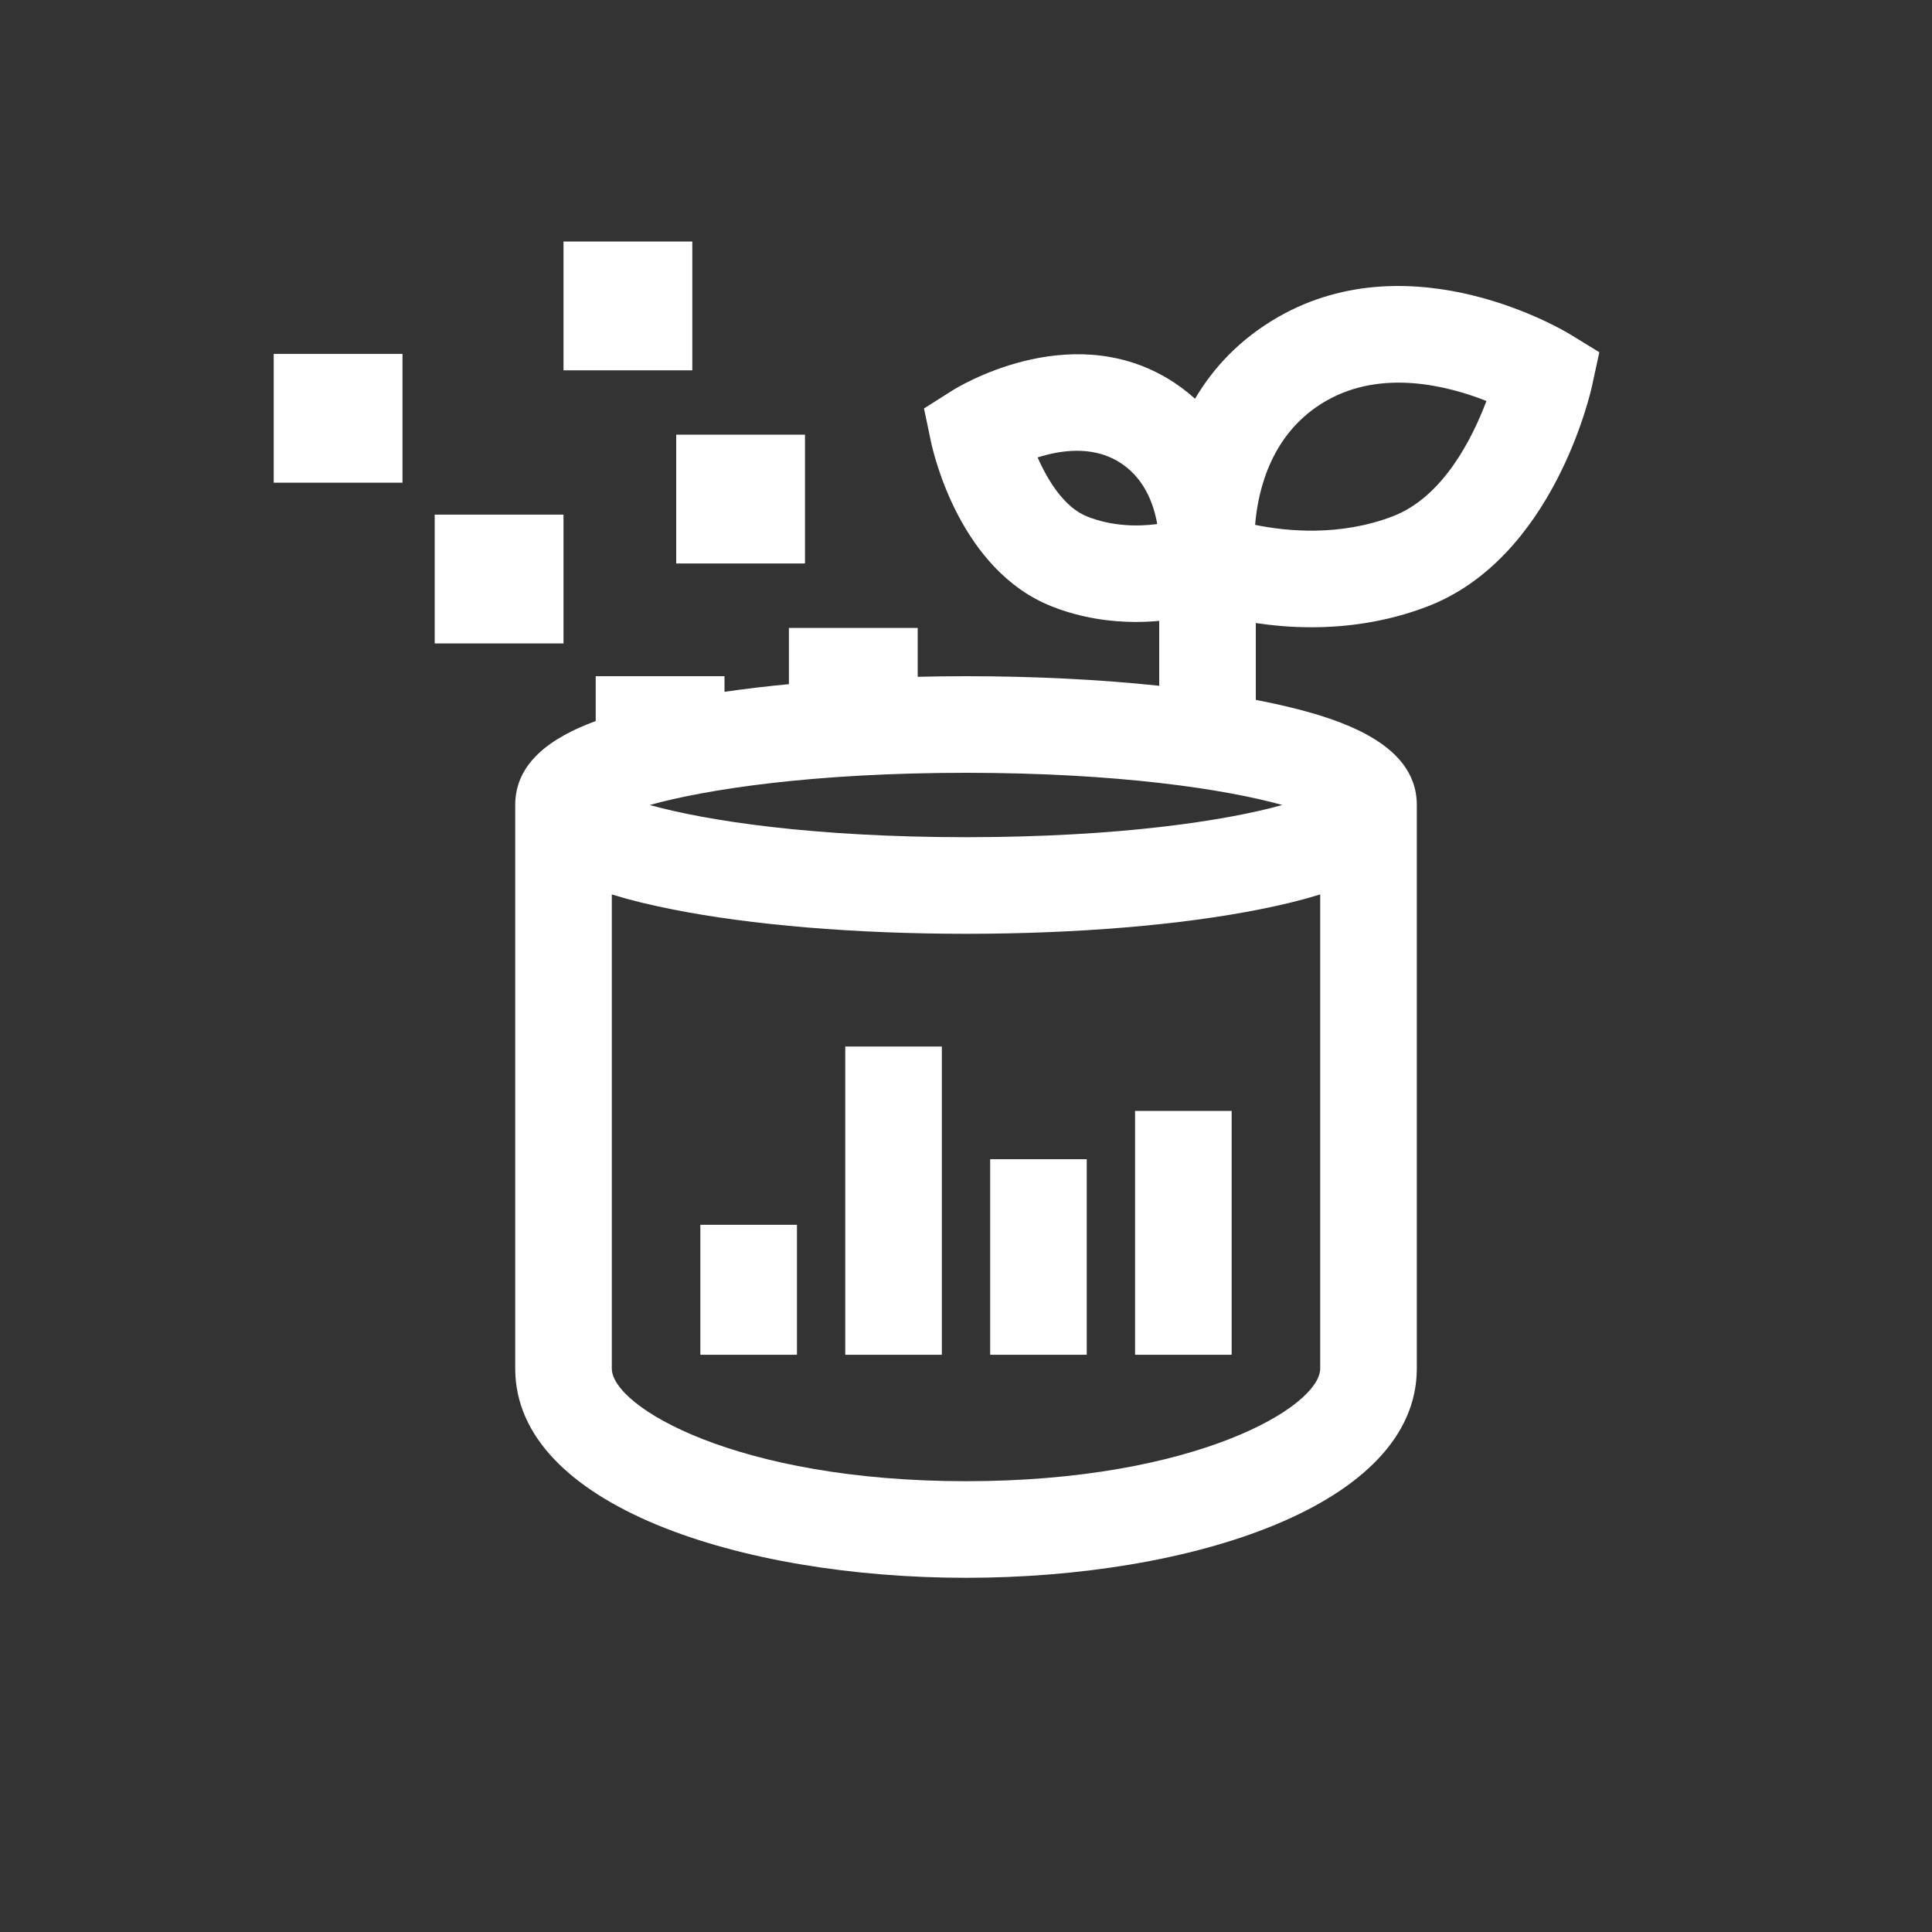 <?xml version="1.0" encoding="utf-8"?>
<!DOCTYPE svg PUBLIC "-//W3C//DTD SVG 1.1//EN" "http://www.w3.org/Graphics/SVG/1.1/DTD/svg11.dtd">
<svg version="1.1" id="SORACOM_Harvest" xmlns="http://www.w3.org/2000/svg" xmlns:xlink="http://www.w3.org/1999/xlink"
	 x="0px" y="0px" viewBox="0 0 340.157 340.157" enable-background="new 0 0 340.157 340.157" xml:space="preserve"
	>
<rect x="0" y="0" width="340.157" height="340.157" fill="#333333" stroke="none"/>
<path fill="#FFFFFF" d="M121.89,65.197H99.213V42.52h22.677V65.197z M99.213,90.608H76.536
	v22.677h22.677V90.608z M141.732,76.535H119.055v22.677h22.677V76.535z M70.866,62.312
	H48.189v22.677h22.677V62.312z M281.587,62.016l-1.279,5.901
	c-0.269,1.238-6.831,30.428-29.082,38.898c-7.135,2.716-14.15,3.624-20.335,3.624
	c-3.591,0-6.893-0.309-9.788-0.744v13.533c0.249,0.048,0.507,0.094,0.754,0.144
	c12.847,2.569,27.593,6.978,27.593,18.36v99.213
	c0,24.192-39.928,36.851-79.37,36.851s-79.37-12.658-79.37-36.851v-99.213
	c0-7.415,6.259-11.869,14.173-14.784v-7.893h22.677v2.747
	c3.597-0.518,7.384-0.969,11.339-1.345v-9.905h22.677v8.607
	c2.805-0.065,5.641-0.103,8.504-0.103c12.018,0,23.619,0.586,34.016,1.688v-11.427
	c-1.291,0.115-2.65,0.189-4.078,0.189c-4.505,0-9.607-0.683-14.799-2.724
	c-16.126-6.345-20.841-26.781-21.325-29.091l-1.212-5.776l4.987-3.156
	c0.817-0.518,20.238-12.559,37.785-2.195c1.864,1.101,3.497,2.331,4.948,3.643
	c3.169-5.372,7.833-10.503,14.683-14.417c23.689-13.538,50.234,2.389,51.354,3.073
	L281.587,62.016z M203.746,92.272c-0.648-3.729-2.399-8.382-6.941-11.064
	c-4.61-2.723-10.059-1.96-14.117-0.67c1.834,4.173,4.759,8.844,8.757,10.417
	C195.895,92.705,200.379,92.707,203.746,92.272z M227.05,158.956
	c-0.815,0.197-1.631,0.384-2.445,0.562c-0.057,0.012-0.113,0.025-0.169,0.037
	c-0.865,0.188-1.726,0.368-2.579,0.538c-13.917,2.783-32.306,4.316-51.777,4.316
	c-19.473,0-37.86-1.533-51.778-4.316c-0.855-0.171-1.719-0.351-2.586-0.54
	c-0.05-0.011-0.101-0.022-0.151-0.033c-0.82-0.18-1.643-0.368-2.465-0.567
	c-0.078-0.019-0.156-0.038-0.234-0.057c-0.8-0.195-1.598-0.4-2.391-0.615
	c-0.085-0.023-0.171-0.046-0.256-0.07c-0.799-0.22-1.59-0.451-2.373-0.694
	c-0.042-0.013-0.086-0.024-0.128-0.037v83.465c0,6.734,22.012,19.843,62.362,19.843
	s62.362-13.108,62.362-19.843v-83.465c-0.044,0.014-0.09,0.026-0.135,0.039
	c-0.778,0.241-1.565,0.471-2.359,0.689c-0.091,0.025-0.181,0.05-0.272,0.074
	c-0.787,0.214-1.579,0.417-2.373,0.61
	C227.218,158.915,227.134,158.935,227.05,158.956z M219.275,140.189
	c-0.092-0.019-0.189-0.037-0.282-0.056c-0.669-0.136-1.363-0.27-2.076-0.403
	c-0.172-0.032-0.343-0.064-0.517-0.096c-0.799-0.146-1.621-0.29-2.473-0.432
	c-0.13-0.021-0.266-0.043-0.398-0.064c-0.769-0.126-1.561-0.249-2.371-0.371
	c-0.181-0.027-0.36-0.054-0.543-0.081c-0.917-0.135-1.86-0.266-2.829-0.393
	c-0.172-0.022-0.349-0.044-0.522-0.067c-0.871-0.112-1.763-0.222-2.676-0.328
	c-0.184-0.021-0.364-0.043-0.55-0.065c-1.029-0.117-2.084-0.23-3.163-0.338
	c-0.226-0.022-0.457-0.044-0.684-0.066c-0.968-0.094-1.955-0.185-2.962-0.271
	c-0.184-0.016-0.364-0.032-0.55-0.048c-1.142-0.095-2.313-0.184-3.505-0.269
	c-0.262-0.019-0.529-0.036-0.794-0.054c-1.096-0.074-2.209-0.144-3.346-0.208
	c-0.159-0.009-0.314-0.019-0.474-0.028c-1.251-0.069-2.533-0.129-3.833-0.184
	c-0.311-0.013-0.625-0.025-0.938-0.038c-1.241-0.049-2.5-0.093-3.785-0.129
	c-0.106-0.003-0.208-0.007-0.314-0.01c-1.367-0.037-2.765-0.063-4.18-0.085
	c-0.343-0.005-0.688-0.01-1.034-0.014c-1.443-0.017-2.902-0.029-4.395-0.029
	s-2.952,0.012-4.395,0.029c-0.346,0.004-0.691,0.009-1.034,0.014
	c-1.415,0.021-2.814,0.048-4.18,0.085c-0.106,0.003-0.209,0.007-0.314,0.01
	c-1.285,0.036-2.543,0.08-3.785,0.129c-0.313,0.012-0.627,0.024-0.938,0.038
	c-1.3,0.055-2.582,0.115-3.833,0.184c-0.16,0.009-0.315,0.019-0.474,0.028
	c-1.137,0.064-2.251,0.134-3.346,0.208c-0.265,0.018-0.531,0.035-0.794,0.054
	c-1.192,0.084-2.363,0.173-3.505,0.269c-0.186,0.016-0.366,0.032-0.55,0.048
	c-1.007,0.086-1.994,0.177-2.962,0.271c-0.228,0.022-0.459,0.044-0.684,0.066
	c-1.079,0.108-2.135,0.221-3.163,0.338c-0.186,0.021-0.366,0.043-0.55,0.065
	c-0.912,0.106-1.804,0.216-2.676,0.328c-0.173,0.022-0.35,0.044-0.522,0.067
	c-0.969,0.127-1.911,0.259-2.829,0.393c-0.183,0.027-0.362,0.054-0.543,0.081
	c-0.811,0.122-1.602,0.245-2.371,0.371c-0.132,0.021-0.267,0.043-0.398,0.064
	c-0.852,0.141-1.674,0.286-2.473,0.432c-0.175,0.032-0.345,0.064-0.517,0.096
	c-0.713,0.133-1.407,0.267-2.076,0.403c-0.093,0.019-0.19,0.037-0.282,0.056
	c-0.73,0.15-1.429,0.301-2.106,0.453c-0.162,0.036-0.321,0.073-0.48,0.109
	c-0.615,0.141-1.212,0.282-1.781,0.424c-0.057,0.014-0.119,0.029-0.175,0.043
	c-0.606,0.152-1.178,0.305-1.732,0.458c-0.067,0.019-0.132,0.037-0.198,0.056
	c0.081,0.022,0.162,0.045,0.244,0.068c0.475,0.131,0.969,0.261,1.482,0.392
	c0.11,0.028,0.214,0.056,0.326,0.084c0.619,0.155,1.269,0.309,1.943,0.463
	c0.161,0.037,0.329,0.073,0.493,0.11c0.551,0.123,1.12,0.245,1.706,0.367
	c0.19,0.039,0.377,0.079,0.571,0.118c0.747,0.152,1.516,0.302,2.317,0.449
	c0.094,0.018,0.195,0.034,0.29,0.052c0.717,0.131,1.459,0.26,2.219,0.387
	c0.235,0.039,0.471,0.078,0.71,0.117c0.757,0.124,1.533,0.245,2.331,0.364
	c0.131,0.02,0.257,0.04,0.39,0.06c0.92,0.135,1.872,0.267,2.844,0.395
	c0.244,0.032,0.495,0.064,0.742,0.095c0.791,0.102,1.599,0.201,2.424,0.297
	c0.255,0.03,0.506,0.06,0.764,0.089c1.04,0.118,2.102,0.232,3.193,0.341
	c0.188,0.019,0.384,0.036,0.574,0.055c0.927,0.09,1.874,0.177,2.838,0.26
	c0.323,0.028,0.647,0.055,0.974,0.082c1.068,0.088,2.153,0.172,3.264,0.25
	c0.106,0.008,0.208,0.016,0.314,0.023c1.208,0.083,2.448,0.159,3.706,0.23
	c0.342,0.019,0.689,0.037,1.034,0.055c1.015,0.054,2.047,0.104,3.094,0.149
	c0.315,0.013,0.625,0.028,0.943,0.041c1.319,0.053,2.661,0.099,4.03,0.137
	c0.284,0.008,0.576,0.013,0.862,0.021c1.131,0.029,2.278,0.052,3.442,0.07
	c0.398,0.006,0.797,0.012,1.199,0.017c1.448,0.017,2.911,0.03,4.408,0.03
	s2.96-0.012,4.408-0.03c0.402-0.005,0.8-0.011,1.199-0.017
	c1.164-0.018,2.312-0.041,3.442-0.07c0.286-0.007,0.578-0.013,0.862-0.021
	c1.368-0.038,2.711-0.084,4.03-0.137c0.318-0.013,0.628-0.028,0.943-0.041
	c1.047-0.045,2.079-0.095,3.094-0.149c0.345-0.018,0.693-0.036,1.034-0.055
	c1.258-0.071,2.498-0.147,3.706-0.23c0.106-0.007,0.208-0.016,0.313-0.023
	c1.111-0.078,2.197-0.162,3.265-0.25c0.327-0.027,0.651-0.054,0.974-0.082
	c0.964-0.083,1.911-0.169,2.838-0.26c0.19-0.019,0.386-0.036,0.574-0.055
	c1.091-0.109,2.153-0.223,3.193-0.341c0.258-0.029,0.509-0.06,0.764-0.089
	c0.825-0.097,1.633-0.196,2.424-0.297c0.248-0.032,0.498-0.063,0.742-0.095
	c0.972-0.129,1.924-0.26,2.844-0.395c0.133-0.02,0.258-0.04,0.39-0.06
	c0.798-0.119,1.573-0.241,2.331-0.364c0.239-0.039,0.475-0.078,0.71-0.117
	c0.76-0.127,1.502-0.256,2.219-0.387c0.095-0.017,0.196-0.034,0.29-0.052
	c0.801-0.148,1.57-0.298,2.317-0.449c0.194-0.039,0.381-0.079,0.571-0.118
	c0.586-0.122,1.155-0.244,1.706-0.367c0.164-0.037,0.332-0.073,0.493-0.11
	c0.674-0.154,1.323-0.308,1.943-0.463c0.112-0.028,0.216-0.056,0.326-0.084
	c0.514-0.131,1.007-0.261,1.482-0.392c0.082-0.023,0.163-0.045,0.244-0.068
	c-0.066-0.019-0.131-0.037-0.198-0.056c-0.553-0.152-1.125-0.305-1.732-0.458
	c-0.057-0.014-0.118-0.029-0.175-0.043c-0.569-0.142-1.166-0.283-1.781-0.424
	c-0.159-0.037-0.318-0.073-0.48-0.109
	C220.704,140.49,220.005,140.339,219.275,140.189z M261.707,70.599
	c-6.813-2.697-18.386-5.646-28.185-0.042
	c-9.622,5.498-12.025,15.585-12.543,21.853c5.625,1.156,14.905,2.048,24.195-1.488
	C253.991,87.564,259.163,77.351,261.707,70.599z M140.315,215.642h-17.008v22.886
	h17.008V215.642z M165.827,184.252h-17.008v54.276h17.008V184.252z M191.339,204.095
	h-17.008v34.434h17.008V204.095z M216.851,195.591h-17.008v42.938h17.008V195.591z"/>
</svg>
